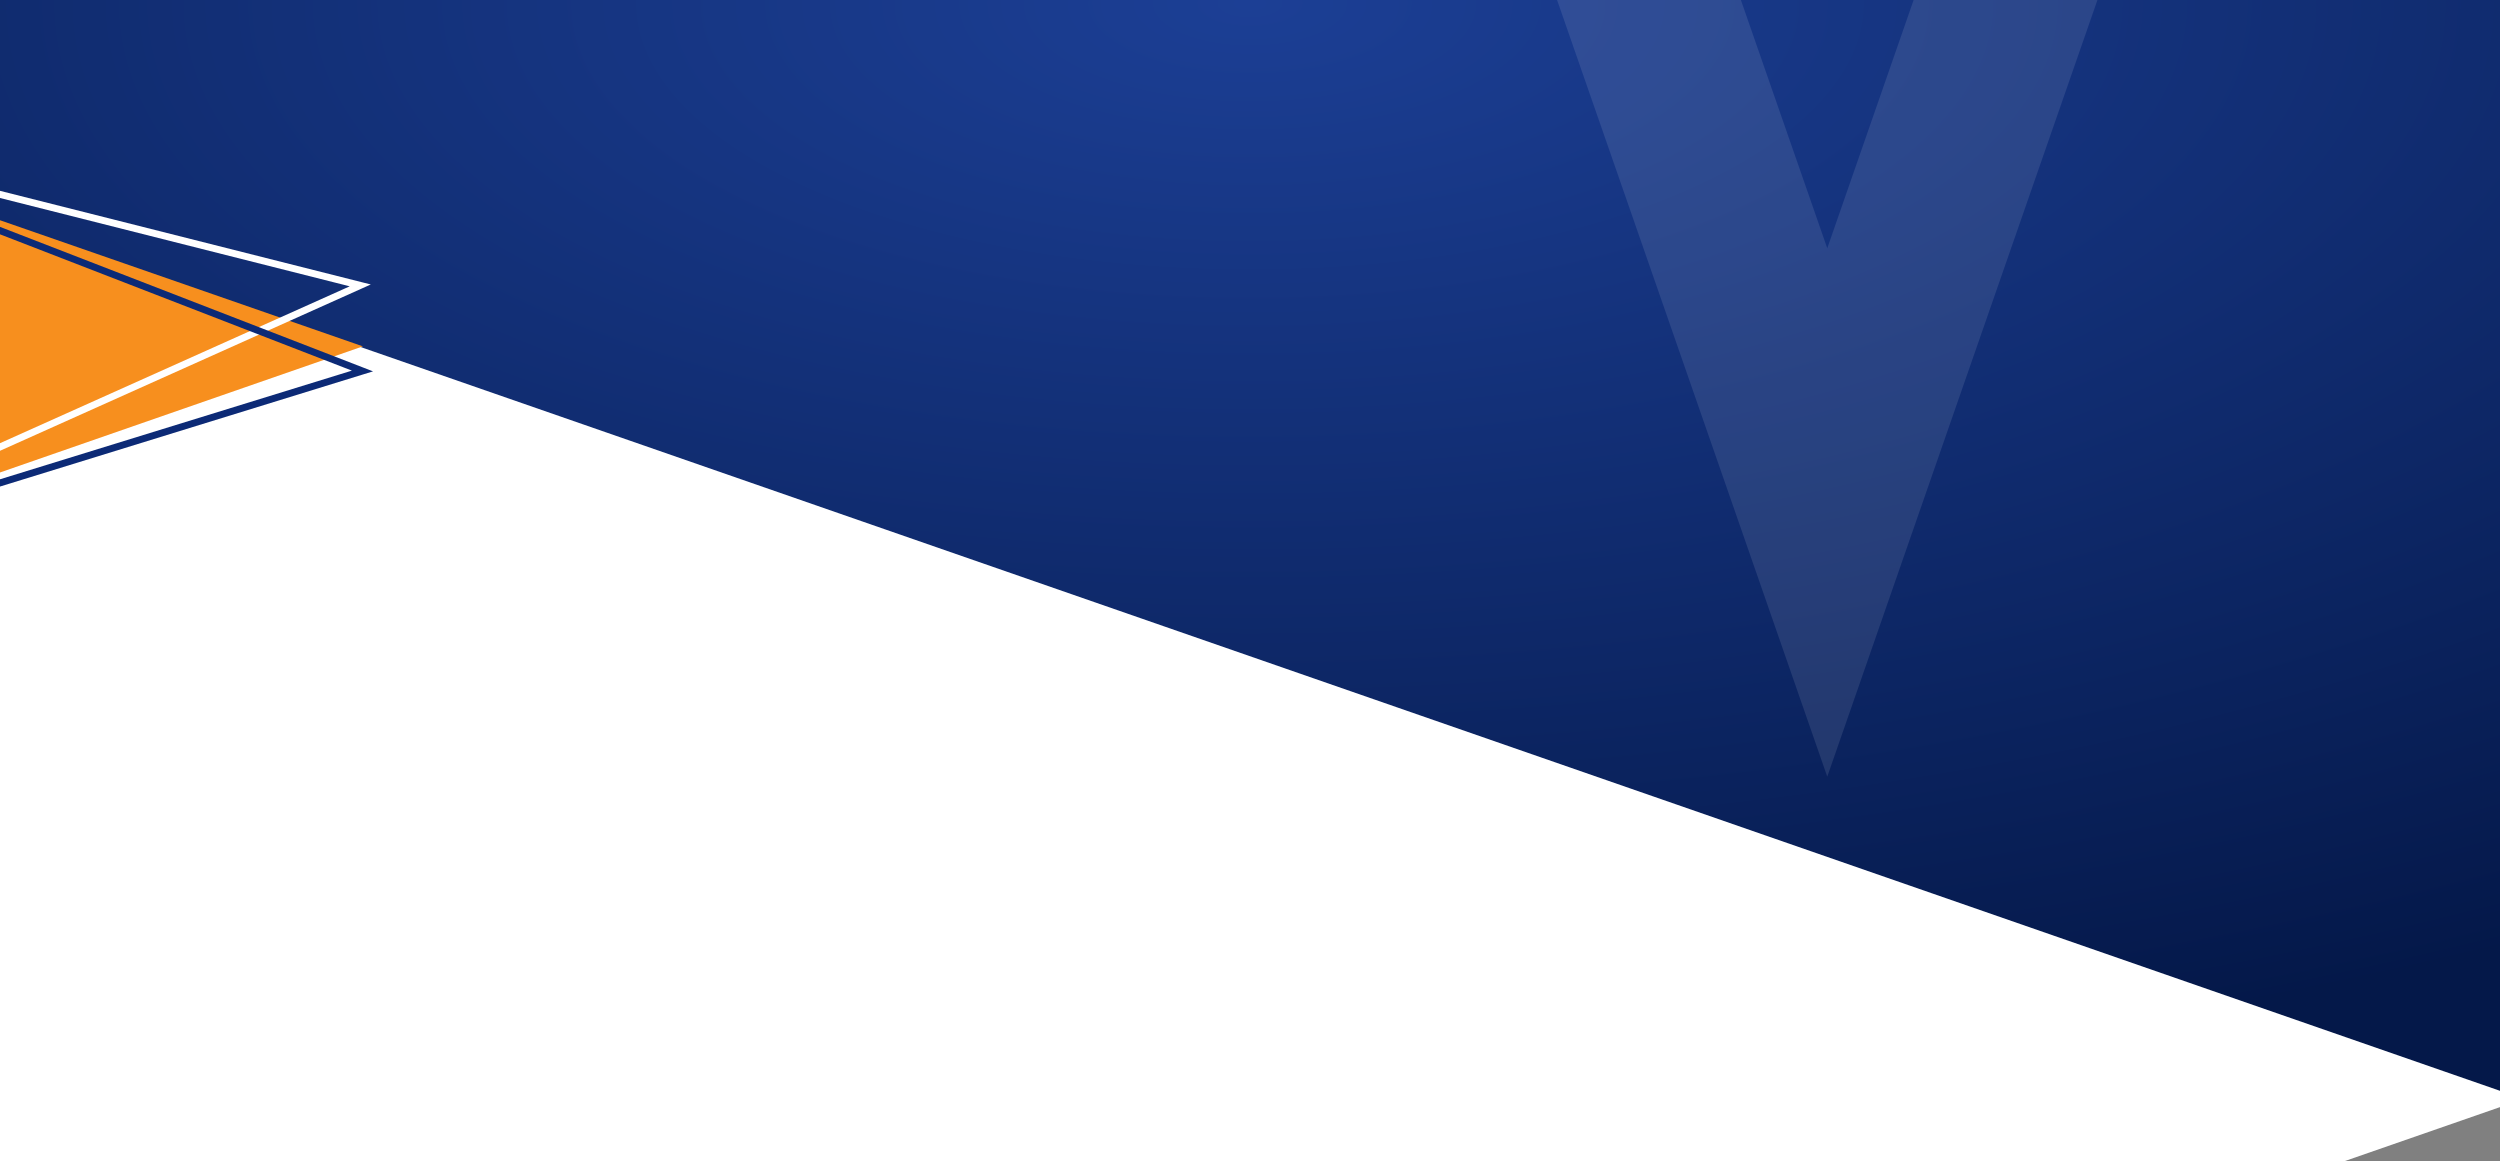 <svg xmlns="http://www.w3.org/2000/svg" xmlns:xlink="http://www.w3.org/1999/xlink" width="1440" height="669" viewBox="0 0 1440 669">
  <rect x="0" y="0" width="1440" height="669" fill="#808080" stroke="none"/>
  <defs>
    <radialGradient id="radial-gradient" cx="0.5" cy="0" r="1" gradientUnits="objectBoundingBox">
      <stop offset="0" stop-color="#1c3f95"/>
      <stop offset="1" stop-color="#041849"/>
    </radialGradient>
    <clipPath id="clip-path">
      <rect id="Mask" width="1440" height="669" fill="none"/>
    </clipPath>
    <clipPath id="clip-path-2">
      <rect id="Mask-2" data-name="Mask" width="1440" height="633" fill="url(#radial-gradient)"/>
    </clipPath>
  </defs>
  <g id="Group_6" data-name="Group 6" clip-path="url(#clip-path)">
    <g id="Group_6-2" data-name="Group 6" transform="translate(-621 -116)">
      <g id="Hero_1" data-name="Hero #1" transform="translate(620 116)">
        <g id="Bg" transform="translate(1)">
          <rect id="Mask-3" data-name="Mask" width="1440" height="633" fill="url(#radial-gradient)"/>
          <g id="Bg-2" data-name="Bg" clip-path="url(#clip-path-2)">
            <g id="Triangle" transform="translate(857 143)" fill="none" stroke-miterlimit="10">
              <path d="M195.5,0,391-562H0Z" stroke="none"/>
              <path d="M 195.5 0 L 391 -562 L 0 -562 L 195.5 0 M 195.5 304.365 L 101.052 32.855 L -94.448 -529.145 L -140.664 -662 L 0 -662 L 391 -662 L 531.664 -662 L 485.448 -529.145 L 289.948 32.855 L 195.5 304.365 Z" stroke="none" fill="rgba(255,255,255,0.1)"/>
            </g>
          </g>
        </g>
        <path id="Triangle-2" data-name="Triangle" d="M505.5,0,1011-1454H0Z" transform="translate(1454.5 1138.5) rotate(-90)" fill="#fff"/>
      </g>
      <g id="Group_5" data-name="Group 5">
        <path id="Triangle-3" data-name="Triangle" d="M280.5,0,561-807H0Z" transform="translate(830 596) rotate(-90)" fill="#f78f1e"/>
        <path id="Triangle-4" data-name="Triangle" d="M280.5,0,561-807H0Z" transform="matrix(-0.087, -0.996, 0.996, -0.087, 852.912, 559.765)" fill="none" stroke="#fff" stroke-miterlimit="10" stroke-width="4"/>
        <path id="Triangle-5" data-name="Triangle" d="M280.5,0,561-807H0Z" transform="matrix(0.035, -0.999, 0.999, 0.035, 819.965, 609.911)" fill="none" stroke="#0c2a76" stroke-miterlimit="10" stroke-width="4"/>
      </g>
    </g>
  </g>
</svg>

